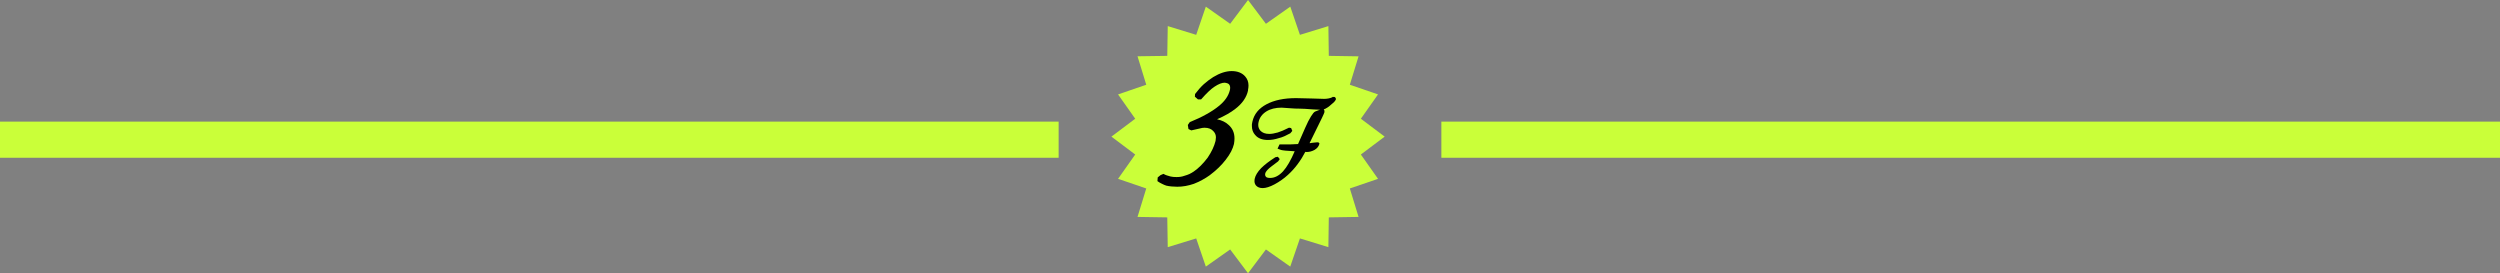 <?xml version="1.0" encoding="UTF-8"?><svg id="_レイヤー_2" xmlns="http://www.w3.org/2000/svg" viewBox="0 0 477.95 52.24"><rect x="0" y="0" width="477.95" height="52.24" fill="#808080" stroke="none"/><defs><style>.cls-1{fill:#000;}.cls-1,.cls-2{stroke-width:0px;}.cls-2{fill:#caff39;}</style></defs><g id="photo"><rect class="cls-2" y="23.25" width="202.39" height="6.91"/><rect class="cls-2" x="275.56" y="23.25" width="202.39" height="6.91"/><polygon class="cls-2" points="264.72 26.12 260.17 29.54 263.45 34.19 258.06 36.03 259.73 41.47 254.04 41.56 253.96 47.25 248.52 45.58 246.67 50.97 242.02 47.69 238.6 52.24 235.18 47.69 230.53 50.97 228.69 45.58 223.25 47.25 223.16 41.56 217.47 41.47 219.14 36.03 213.75 34.19 217.03 29.54 212.48 26.12 217.03 22.7 213.75 18.05 219.14 16.2 217.47 10.76 223.16 10.68 223.25 4.99 228.69 6.66 230.53 1.27 235.18 4.55 238.6 0 242.02 4.55 246.68 1.27 248.52 6.66 253.96 4.99 254.04 10.68 259.73 10.77 258.06 16.2 263.45 18.05 260.17 22.7 264.72 26.12"/><path class="cls-1" d="M238.61,17.26c-.28,1.34-1.1,2.53-2.46,3.57-.84.66-1.99,1.32-3.47,1.97.93.21,1.66.56,2.18,1.06.77.66,1.15,1.53,1.15,2.61,0,.3-.03.66-.1,1.06-.1.43-.28.91-.54,1.43-.29.55-.64,1.08-1.05,1.6-.78,1.02-1.8,2.01-3.07,2.96-.43.31-.91.61-1.43.89-.37.22-.9.46-1.57.73-1.07.37-2.13.56-3.17.56-.79,0-1.49-.07-2.11-.21-.28-.09-.55-.21-.82-.35-.29-.13-.58-.3-.87-.51l.05-.71.54-.44.56-.24c.24.14.45.23.61.28.17.07.42.14.74.22.32.08.71.11,1.16.11.57,0,1.06-.08,1.46-.23.41-.12.74-.23.99-.35.27-.13.54-.28.82-.47.91-.62,1.8-1.5,2.68-2.67.76-1.13,1.25-2.19,1.5-3.19.05-.33.07-.55.07-.68,0-.43-.15-.81-.44-1.13-.4-.48-.98-.71-1.74-.71-.29,0-.59.05-.89.14l-1.64.37-.54-.26-.12-.78.37-.54c1.23-.5,2.29-1,3.17-1.5.88-.48,1.67-1,2.37-1.57,1.16-.93,1.87-1.95,2.13-3.07.03-.09.05-.24.05-.45,0-.27-.08-.48-.23-.65-.14-.15-.41-.25-.82-.3-.52,0-1.16.25-1.92.75-.67.43-1.53,1.24-2.58,2.44h-.61l-.58-.51.03-.51c.55-.73,1.1-1.36,1.67-1.88.56-.5,1.16-.95,1.8-1.36,1.27-.77,2.45-1.15,3.54-1.15s1.97.34,2.56,1.01c.43.48.65,1.06.65,1.74,0,.27-.03.56-.1.89Z"/><path class="cls-1" d="M255.38,19.04c-.03.09-.14.25-.34.48l-.95.82c-.11.08-.21.16-.32.22-.1.06-.25.15-.45.26-.28.1-.58.15-.92.15h-.17c-.33,0-.71-.02-1.14-.05-1.27-.1-2.14-.15-2.61-.15-.6,0-1.18-.02-1.72-.07-.56-.03-1.14-.07-1.75-.12-1.16,0-2.13.24-2.92.73-.8.51-1.29,1.18-1.47,2-.05.19-.07.39-.07.58,0,.39.13.75.39,1.07.39.43.96.64,1.72.64.46,0,.99-.09,1.61-.27.33-.11.65-.22.95-.35.3-.13.7-.32,1.21-.57l.41.07.22.55-.38.45c-.38.2-.76.39-1.14.57-.39.17-.75.29-1.1.37-.67.22-1.35.34-2.04.34-1.11,0-1.92-.33-2.45-.97-.41-.46-.61-1.02-.61-1.68v-.34c0-.08.03-.24.09-.5.32-1.44,1.22-2.55,2.71-3.34,1.47-.78,3.34-1.17,5.63-1.17l3.02.07,2.35.07c.59,0,1.11-.1,1.57-.3l.02-.07h.36s.09.03.14.05c.03.03.05.06.07.09.07.08.1.17.1.27,0,.03,0,.07-.02.12ZM252.25,27.47c-.12.49-.42.88-.92,1.18-.49.27-.99.41-1.52.41l-.46-.05h.21c-.41.8-.89,1.58-1.45,2.33-.55.76-1.18,1.45-1.88,2.09-.39.36-.8.69-1.21.97-.42.3-.86.58-1.33.83-.92.49-1.68.73-2.29.73-.56,0-.99-.17-1.28-.5-.19-.24-.29-.51-.29-.81,0-.2.02-.37.05-.5.13-.62.54-1.28,1.22-2,.33-.33.73-.67,1.18-1.02.46-.35.97-.7,1.54-1.07l.48-.09.36.45-.31.43c-.41.32-.82.63-1.23.93-.33.25-.58.46-.75.64-.17.18-.27.32-.32.4-.1.14-.16.27-.17.39-.02.07-.02.13-.02.17,0,.17.06.31.17.43.14.14.41.21.8.21.86,0,1.67-.42,2.45-1.25.76-.84,1.5-2.13,2.24-3.85l-1.75-.12c-.4-.04-.69-.08-.86-.13-.17-.05-.4-.13-.67-.25l.38-.81h2.02l1.52-.07,1.36-3.09c.41-.94.78-1.67,1.11-2.19.32-.52.58-.83.79-.93l1.14-.44.28-.06c.18,0,.29.08.34.24.02.11.03.2.03.29v.07c-.03.2-.62,1.44-1.76,3.72l-1.09,2.22h.09l.31-.05.49-.06.57-.05h.22l.22.22Z"/></g></svg>